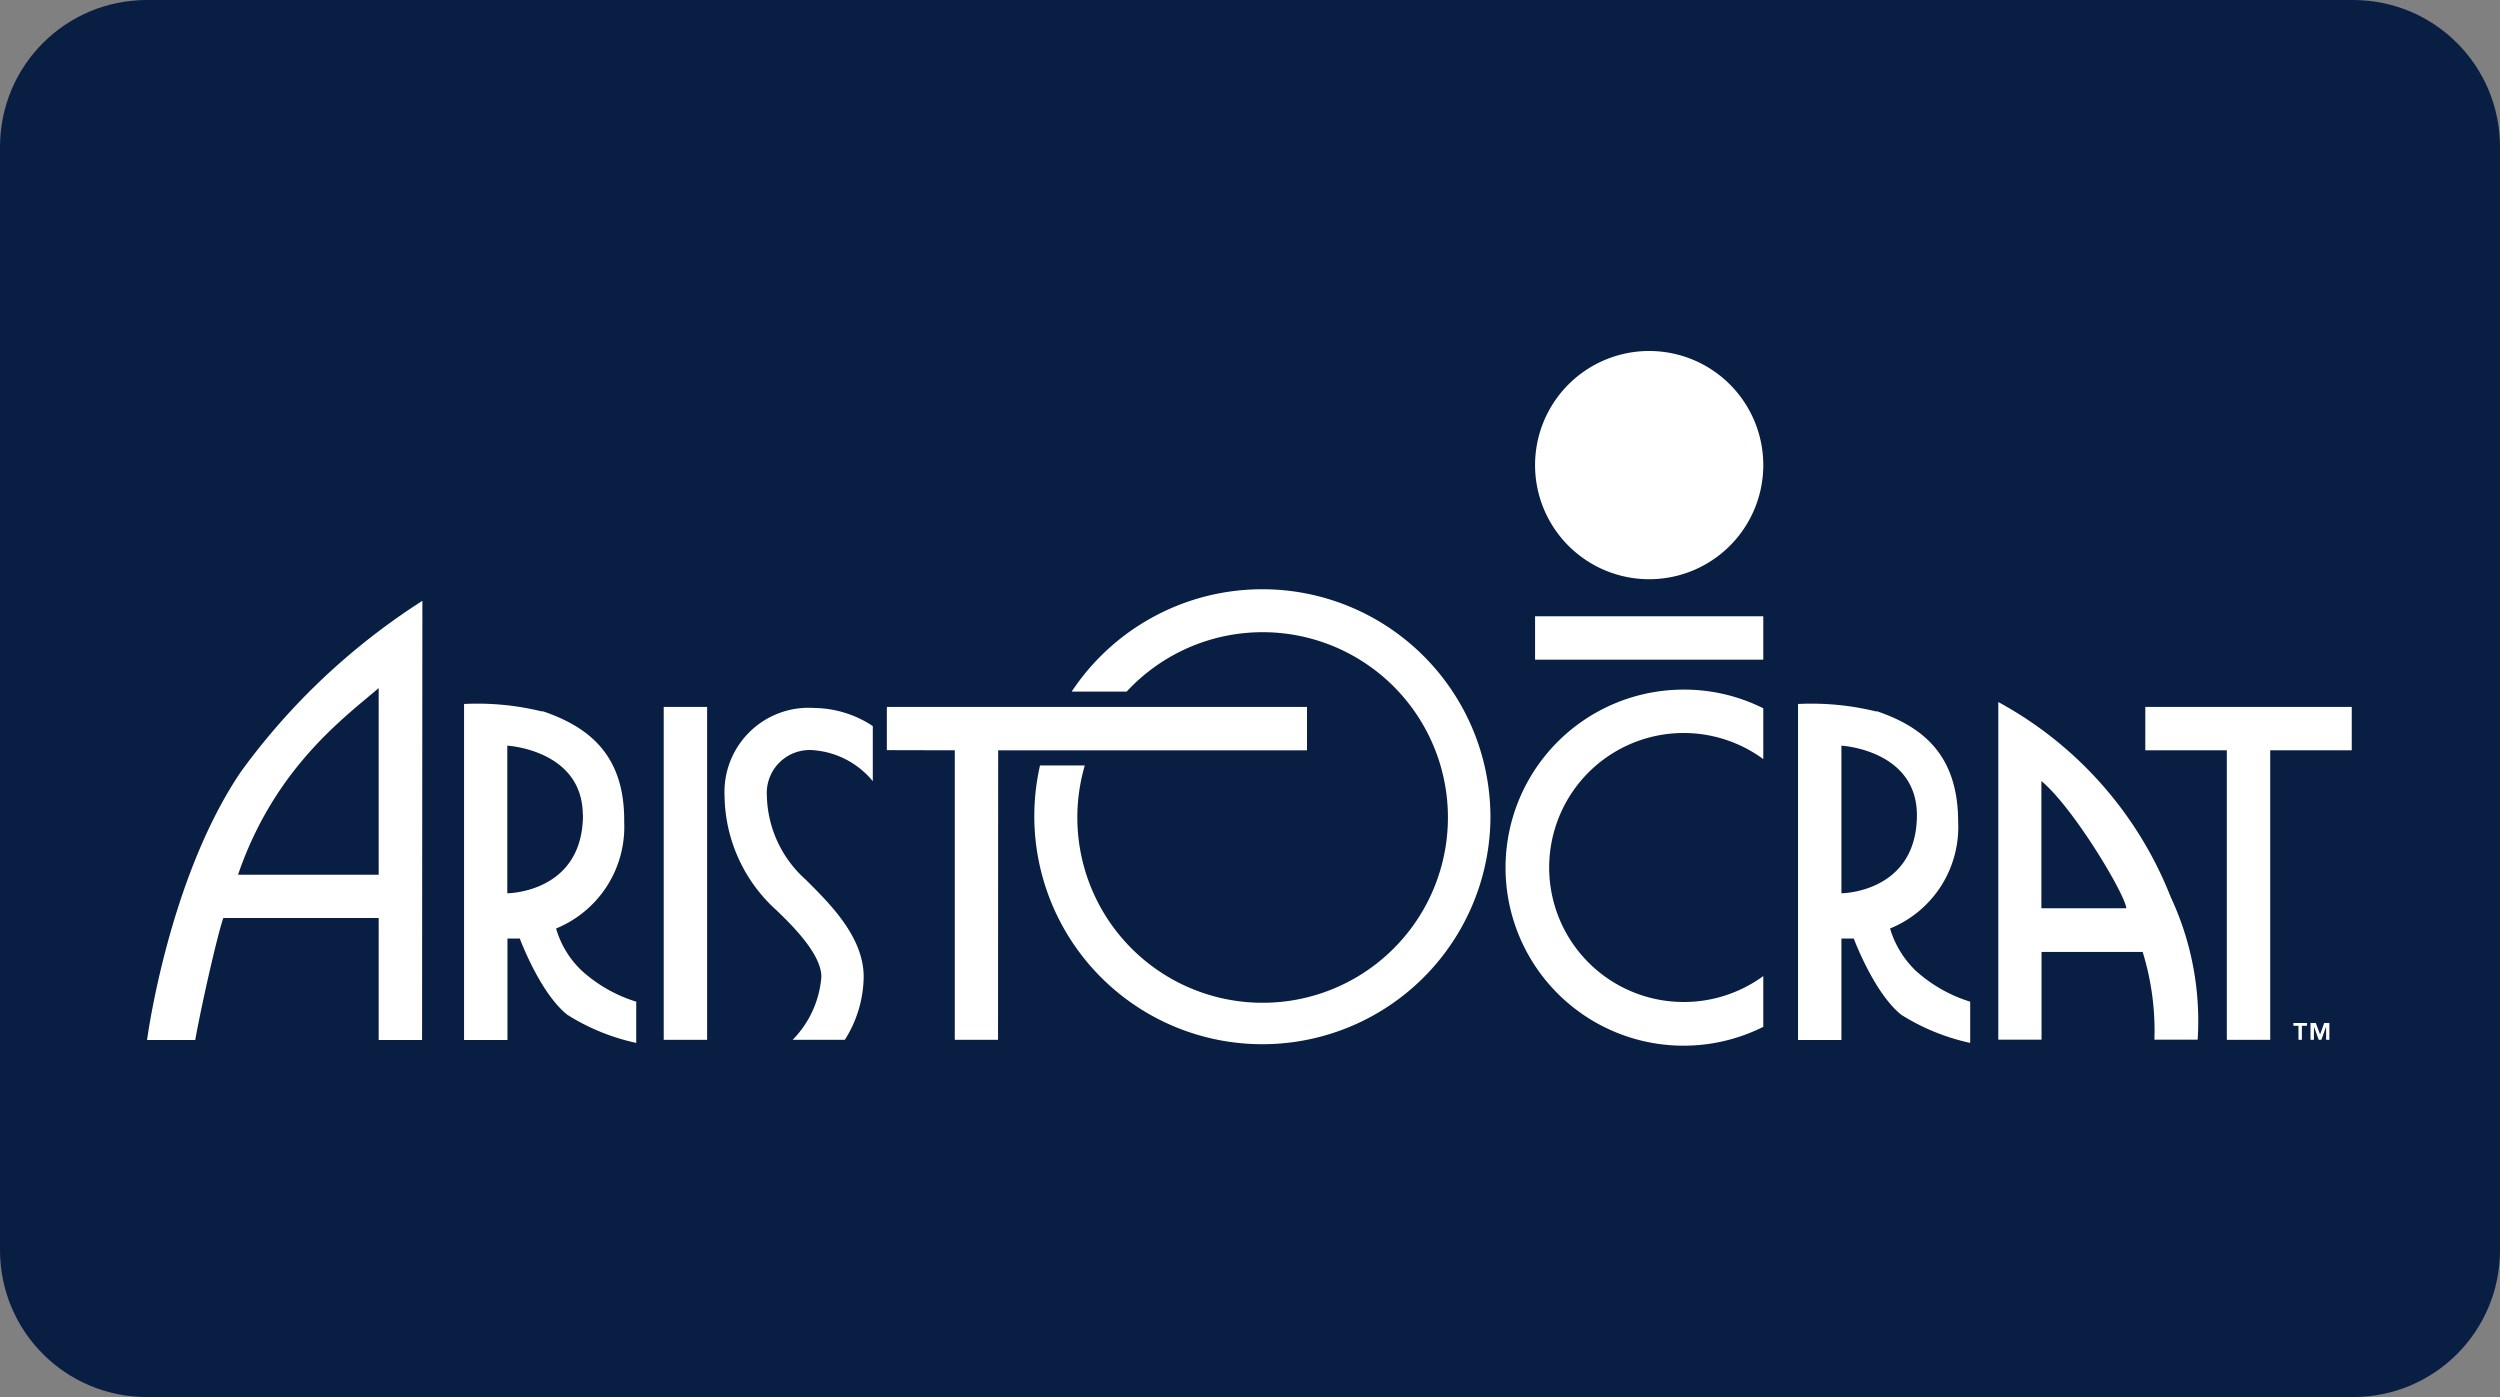 <?xml version="1.0" encoding="UTF-8" standalone="no"?> <svg xmlns:dc="http://purl.org/dc/elements/1.1/" xmlns:cc="http://creativecommons.org/ns#" xmlns:rdf="http://www.w3.org/1999/02/22-rdf-syntax-ns#" xmlns:svg="http://www.w3.org/2000/svg" xmlns="http://www.w3.org/2000/svg" xmlns:xlink="http://www.w3.org/1999/xlink" xmlns:sodipodi="http://sodipodi.sourceforge.net/DTD/sodipodi-0.dtd" xmlns:inkscape="http://www.inkscape.org/namespaces/inkscape" id="svg8" version="1.1" viewBox="0 0 68 38" height="38" width="68"><rect x="0" y="0" width="68" height="38" fill="#808080" stroke="none"/><defs id="defs2"><clipPath id="a" transform="translate(-0)"><rect width="174.271" height="174.274" fill="none" id="rect844"></rect></clipPath><style id="style834">.h{fill:#fff;}.i{fill:#ed1b31;}.j{fill:url(#c);}.k{fill:#d61f2b;}.l{fill:url(#f);}.m{fill:#c72031;}.n{fill:url(#g);}.o{fill:url(#b);}.p{fill:url(#d);}.q{fill:url(#e);}.r{fill:#e31d2f;}</style><linearGradient gradientUnits="userSpaceOnUse" gradientTransform="translate(0 22) scale(1 -1)" y2="8.946" x2="-3.247" y1="6.612" x1="3.979" id="b"><stop id="stop836" stop-color="#b31f24" offset="0"></stop><stop id="stop838" stop-color="#ce2029" offset="1"></stop></linearGradient><linearGradient gradientUnits="userSpaceOnUse" gradientTransform="matrix(0.838,0,0,-0.838,3.832,29.055)" y2="14.006" x2="-2.665" y1="17.883" x1="3.545" id="c"><stop id="stop841" stop-color="#b51f26" offset="0"></stop><stop id="stop843" stop-color="#df1e2d" offset="1"></stop></linearGradient><linearGradient gradientUnits="userSpaceOnUse" gradientTransform="matrix(1,0,0,-1,0,22)" y2="17.77" x2="13.925" y1="11.973" x1="13.925" id="d"><stop id="stop846" stop-color="#eb1b33" offset="0"></stop><stop id="stop848" stop-color="#d5202a" offset="1"></stop></linearGradient><linearGradient gradientUnits="userSpaceOnUse" gradientTransform="matrix(1,0,0,-1,0,22)" y2="22.66" x2="4.367" y1="16.525" x1="7.829" id="e"><stop id="stop851" stop-color="#9c1c20" offset="0"></stop><stop id="stop853" stop-color="#a21e22" offset="1"></stop></linearGradient><linearGradient gradientUnits="userSpaceOnUse" gradientTransform="matrix(1,0,0,-1,0,22)" y2="12.141" x2="9.786" y1="16.783" x1="8.305" id="f"><stop id="stop856" stop-color="#ae1f24" offset="0"></stop><stop id="stop858" stop-color="#d81f2b" offset="1"></stop></linearGradient><linearGradient xlink:href="#b" y2="6.114" x2="13.943" y1="11.967" x1="13.943" id="g"></linearGradient><style id="style2">.a{fill:none;}.b{fill:#fff;}.c{clip-path:url(#a);}</style><clipPath transform="translate(0 0)" id="a-0"><rect y="0" x="0" id="rect4" height="44.98" width="142.78" class="a"></rect></clipPath></defs><g id="layer1"><g id="g908"><path id="rect833" style="fill:#091e43;fill-opacity:1;fill-rule:evenodd;stroke-width:0.997;stroke-linecap:square;paint-order:stroke fill markers" d="m 4,0 h 60 c 2.216,0 4,1.784 4,4 v 30 c 0,2.216 -1.784,4 -4,4 H 4 C 1.784,38 0,36.216 0,34 V 4 C 0,1.784 1.784,0 4,0 Z"></path><g id="g880" transform="matrix(0.42,0,0,0.42,4,9.547)" style="fill:#ffffff"><path style="fill:#ffffff;fill-opacity:1;stroke:none;stroke-opacity:1" id="path9" d="m 139,43.52 v 0.18 h 0.33 v 0.91 h 0.22 V 43.7 h 0.33 v -0.18 z m 2,0 -0.27,0.74 -0.28,-0.74 h -0.34 v 1.09 h 0.22 v -0.86 0 l 0.31,0.86 h 0.17 l 0.31,-0.86 v 0 0.86 h 0.21 v -1.09 z" class="b"></path><polygon style="fill:#ffffff;fill-opacity:1;stroke:none;stroke-opacity:1" id="polygon11" points="55.12,25.86 75.12,25.86 75.12,23.05 47.91,23.05 47.91,25.85 52.31,25.86 52.31,44.61 55.11,44.61 " class="b"></polygon><polygon style="fill:#ffffff;fill-opacity:1;stroke:none;stroke-opacity:1" id="polygon13" points="137.5,25.86 142.78,25.86 142.78,23.05 129.41,23.05 129.41,25.86 134.69,25.86 134.69,44.61 137.5,44.61 " class="b"></polygon><rect style="fill:#ffffff;fill-opacity:1;stroke:none;stroke-opacity:1" id="rect15" height="21.56" width="2.81" y="23.05" x="33.46" class="b"></rect><rect style="fill:#ffffff;fill-opacity:1;stroke:none;stroke-opacity:1" id="rect17" height="2.81" width="14.78" y="17.18" x="89.89" class="b"></rect><g style="fill:#ffffff;fill-opacity:1;stroke:none;stroke-opacity:1" id="g35" clip-path="url(#a)" class="c"><path style="fill:#ffffff;fill-opacity:1;stroke:none;stroke-opacity:1" id="path19" d="m 99.53,42.16 a 8.71,8.71 0 1 1 5.14,-15.73 v -3.29 a 11.41,11.41 0 0 0 -5.14,-1.21 11.53,11.53 0 1 0 5.14,21.84 v -3.29 a 8.71,8.71 0 0 1 -5.14,1.68" class="b"></path><path style="fill:#ffffff;fill-opacity:1;stroke:none;stroke-opacity:1" id="path21" d="M 104.67,7.39 A 7.39,7.39 0 1 1 97.28,0 a 7.39,7.39 0 0 1 7.39,7.39" class="b"></path><path style="fill:#ffffff;fill-opacity:1;stroke:none;stroke-opacity:1" id="path23" d="m 72.22,15.43 a 14.8,14.8 0 0 0 -12.34,6.63 h 3.56 a 12,12 0 1 1 -2.71,4.78 h -2.9 A 14.77,14.77 0 1 0 87,30.2 14.77,14.77 0 0 0 72.22,15.43" class="b"></path><path style="fill:#ffffff;fill-opacity:1;stroke:none;stroke-opacity:1" id="path25" d="m 40.73,36.19 c 1.05,1 2.94,2.87 2.94,4.34 a 6.54,6.54 0 0 1 -1.86,4.08 h 3.38 a 7.79,7.79 0 0 0 1.22,-4.08 c 0,-2.62 -2.25,-4.79 -3.76,-6.3 a 7.49,7.49 0 0 1 -2.51,-5.43 2.78,2.78 0 0 1 3.09,-2.94 5.52,5.52 0 0 1 3.77,2 v -3.57 a 7,7 0 0 0 -3.77,-1.17 5.45,5.45 0 0 0 -5.83,5.68 10.13,10.13 0 0 0 3.33,7.39" class="b"></path><path style="fill:#ffffff;fill-opacity:1;stroke:none;stroke-opacity:1" id="path27" d="m 25.6,23.35 a 17.52,17.52 0 0 0 -5.07,-0.49 v 21.76 h 2.81 v -6.57 h 0.8 c 0,0 1.3,3.53 3.08,4.94 a 13.86,13.86 0 0 0 4.46,1.82 v -2.67 a 9.38,9.38 0 0 1 -3.52,-2 6.08,6.08 0 0 1 -1.67,-2.74 7.11,7.11 0 0 0 4.41,-6.9 c 0.05,-4.47 -2.45,-6.21 -5.3,-7.18 m 2.63,6.71 c 0,5.07 -4.9,5.09 -4.9,5.09 v -9.56 c 0,0 4.88,0.27 4.89,4.5" class="b"></path><path style="fill:#ffffff;fill-opacity:1;stroke:none;stroke-opacity:1" id="path29" d="m 112,23.35 a 17.6,17.6 0 0 0 -5.08,-0.49 v 21.76 h 2.81 v -6.57 h 0.8 c 0,0 1.31,3.53 3.08,4.94 a 13.86,13.86 0 0 0 4.46,1.82 v -2.67 a 9.38,9.38 0 0 1 -3.52,-2 6.26,6.26 0 0 1 -1.67,-2.74 7.09,7.09 0 0 0 4.41,-6.9 c 0,-4.47 -2.44,-6.21 -5.29,-7.18 m 2.62,6.71 c 0,5.07 -4.9,5.09 -4.89,5.09 v -9.56 c 0,0 4.88,0.27 4.89,4.5" class="b"></path><path style="fill:#ffffff;fill-opacity:1;stroke:none;stroke-opacity:1" id="path31" d="M 17.83,16.18 A 43.38,43.38 0 0 0 6.09,27.23 C 1.37,34.18 0,44.62 0,44.62 h 3.12 c 0.46,-2.55 1.49,-7 1.82,-7.9 H 15 v 7.9 h 2.81 z M 5.89,33.92 C 8.26,27 12.78,23.74 15,21.83 v 12.09 z" class="b"></path><path style="fill:#ffffff;fill-opacity:1;stroke:none;stroke-opacity:1" id="path33" d="M 119.89,22.75 V 44.6 h 2.8 v -5.68 h 6.55 A 17.25,17.25 0 0 1 130,44.6 h 2.8 a 18.94,18.94 0 0 0 -1.75,-9.25 24.62,24.62 0 0 0 -11.17,-12.62 m 8.3,13.36 h -5.5 v -8.24 c 2.09,1.73 5.5,7.46 5.5,8.26" class="b"></path></g></g></g></g><style id="style974" type="text/css"> .st0{fill:#730A13;} .st1{fill:#990E19;} .st2{fill:#BF1220;} .st3{fill:#E61626;} .st4{fill:#FFFFFF;} </style></svg> 